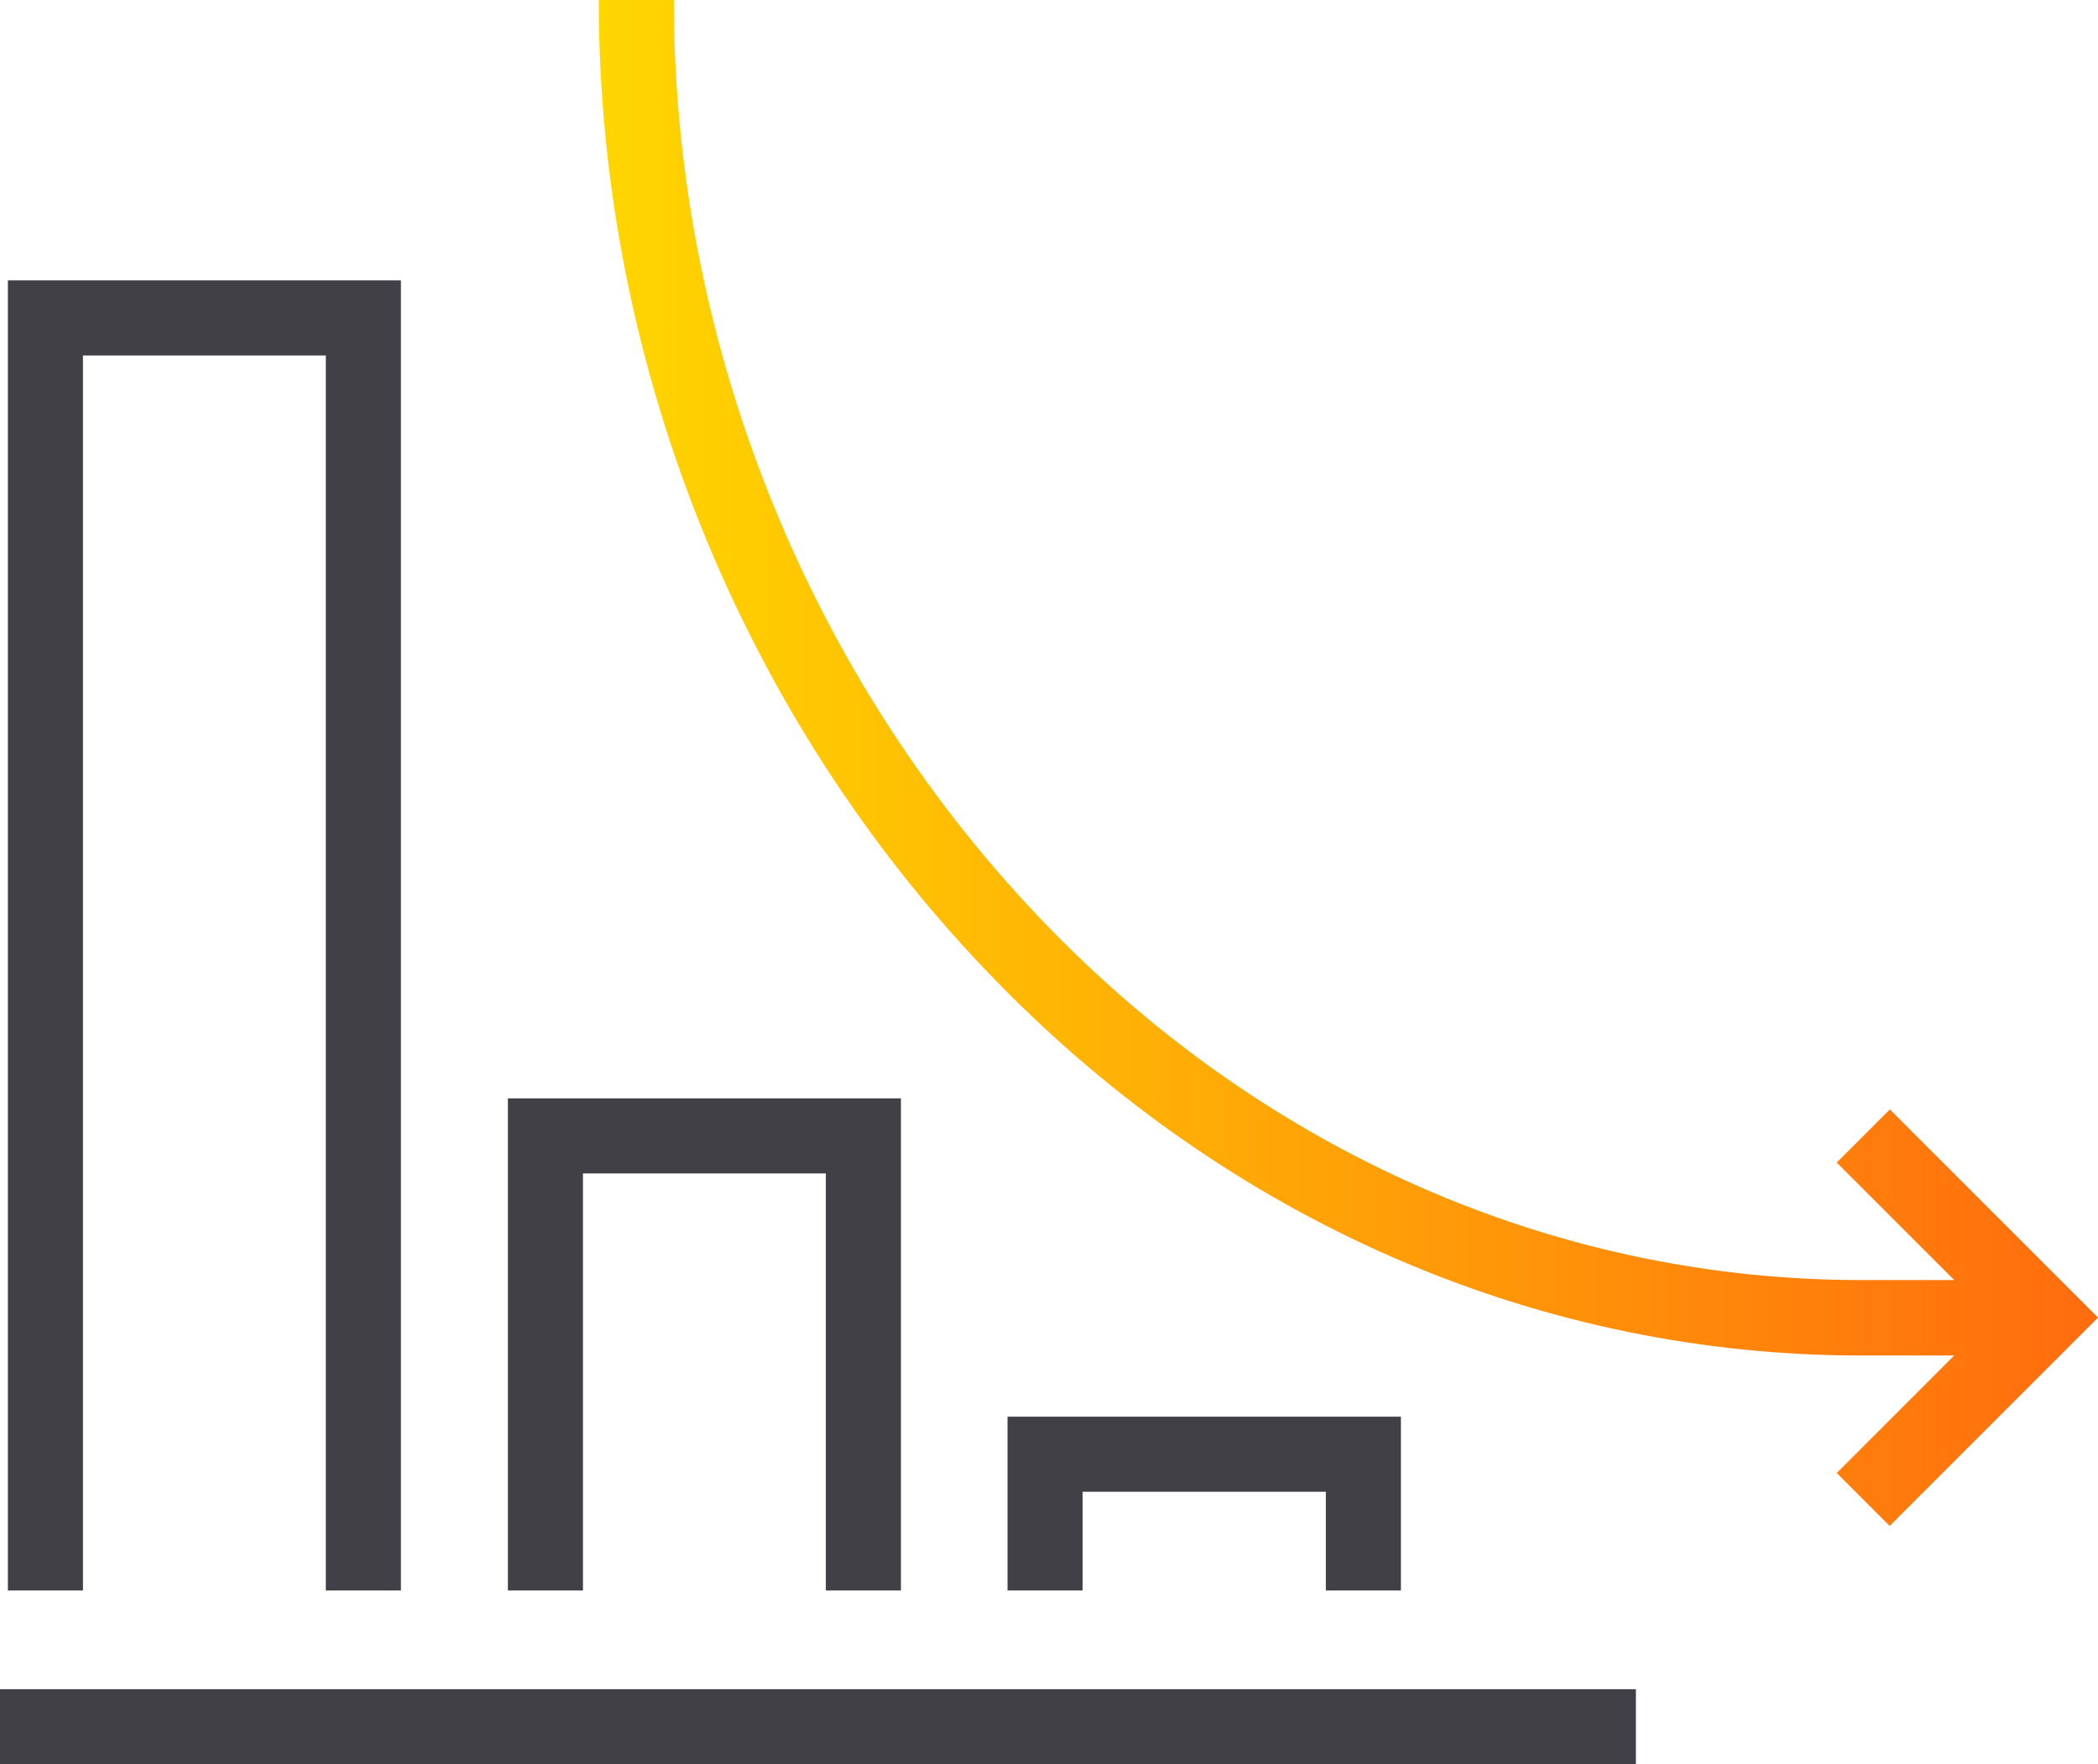 <?xml version="1.0" encoding="UTF-8"?><svg id="Layer_2" xmlns="http://www.w3.org/2000/svg" xmlns:xlink="http://www.w3.org/1999/xlink" viewBox="0 0 55.89 47"><defs><style>.cls-1{fill:#414046;}.cls-2{fill:url(#Gradient_1);}</style><linearGradient id="Gradient_1" x1="15.95" y1="20.33" x2="55.89" y2="20.33" gradientUnits="userSpaceOnUse"><stop offset="0" stop-color="#ffd600"/><stop offset="1" stop-color="#ff6c0e"/></linearGradient></defs><g id="Layer_1-2"><path class="cls-2" d="M50.34,29.56l-1.41,1.41,3.13,3.13h-2.49c-7.88,0-15.44-3.21-21.28-9.04-6.57-6.56-10.34-15.69-10.34-25.06h-2c0,9.9,3.98,19.55,10.93,26.48,6.22,6.21,14.28,9.63,22.69,9.63h2.49l-3.13,3.13,1.41,1.41,5.55-5.55-5.55-5.55Z"/><polygon class="cls-1" points="10.68 42.37 8.68 42.37 8.68 9.47 2.21 9.47 2.21 42.37 .21 42.37 .21 7.47 10.68 7.47 10.68 42.37"/><polygon class="cls-1" points="24 42.37 22 42.37 22 31.26 15.53 31.26 15.53 42.37 13.53 42.37 13.53 29.26 24 29.26 24 42.37"/><polygon class="cls-1" points="37.32 42.37 35.32 42.37 35.32 39.74 28.84 39.74 28.84 42.37 26.84 42.37 26.84 37.74 37.32 37.74 37.32 42.37"/><rect class="cls-1" y="45" width="43.58" height="2"/></g></svg>